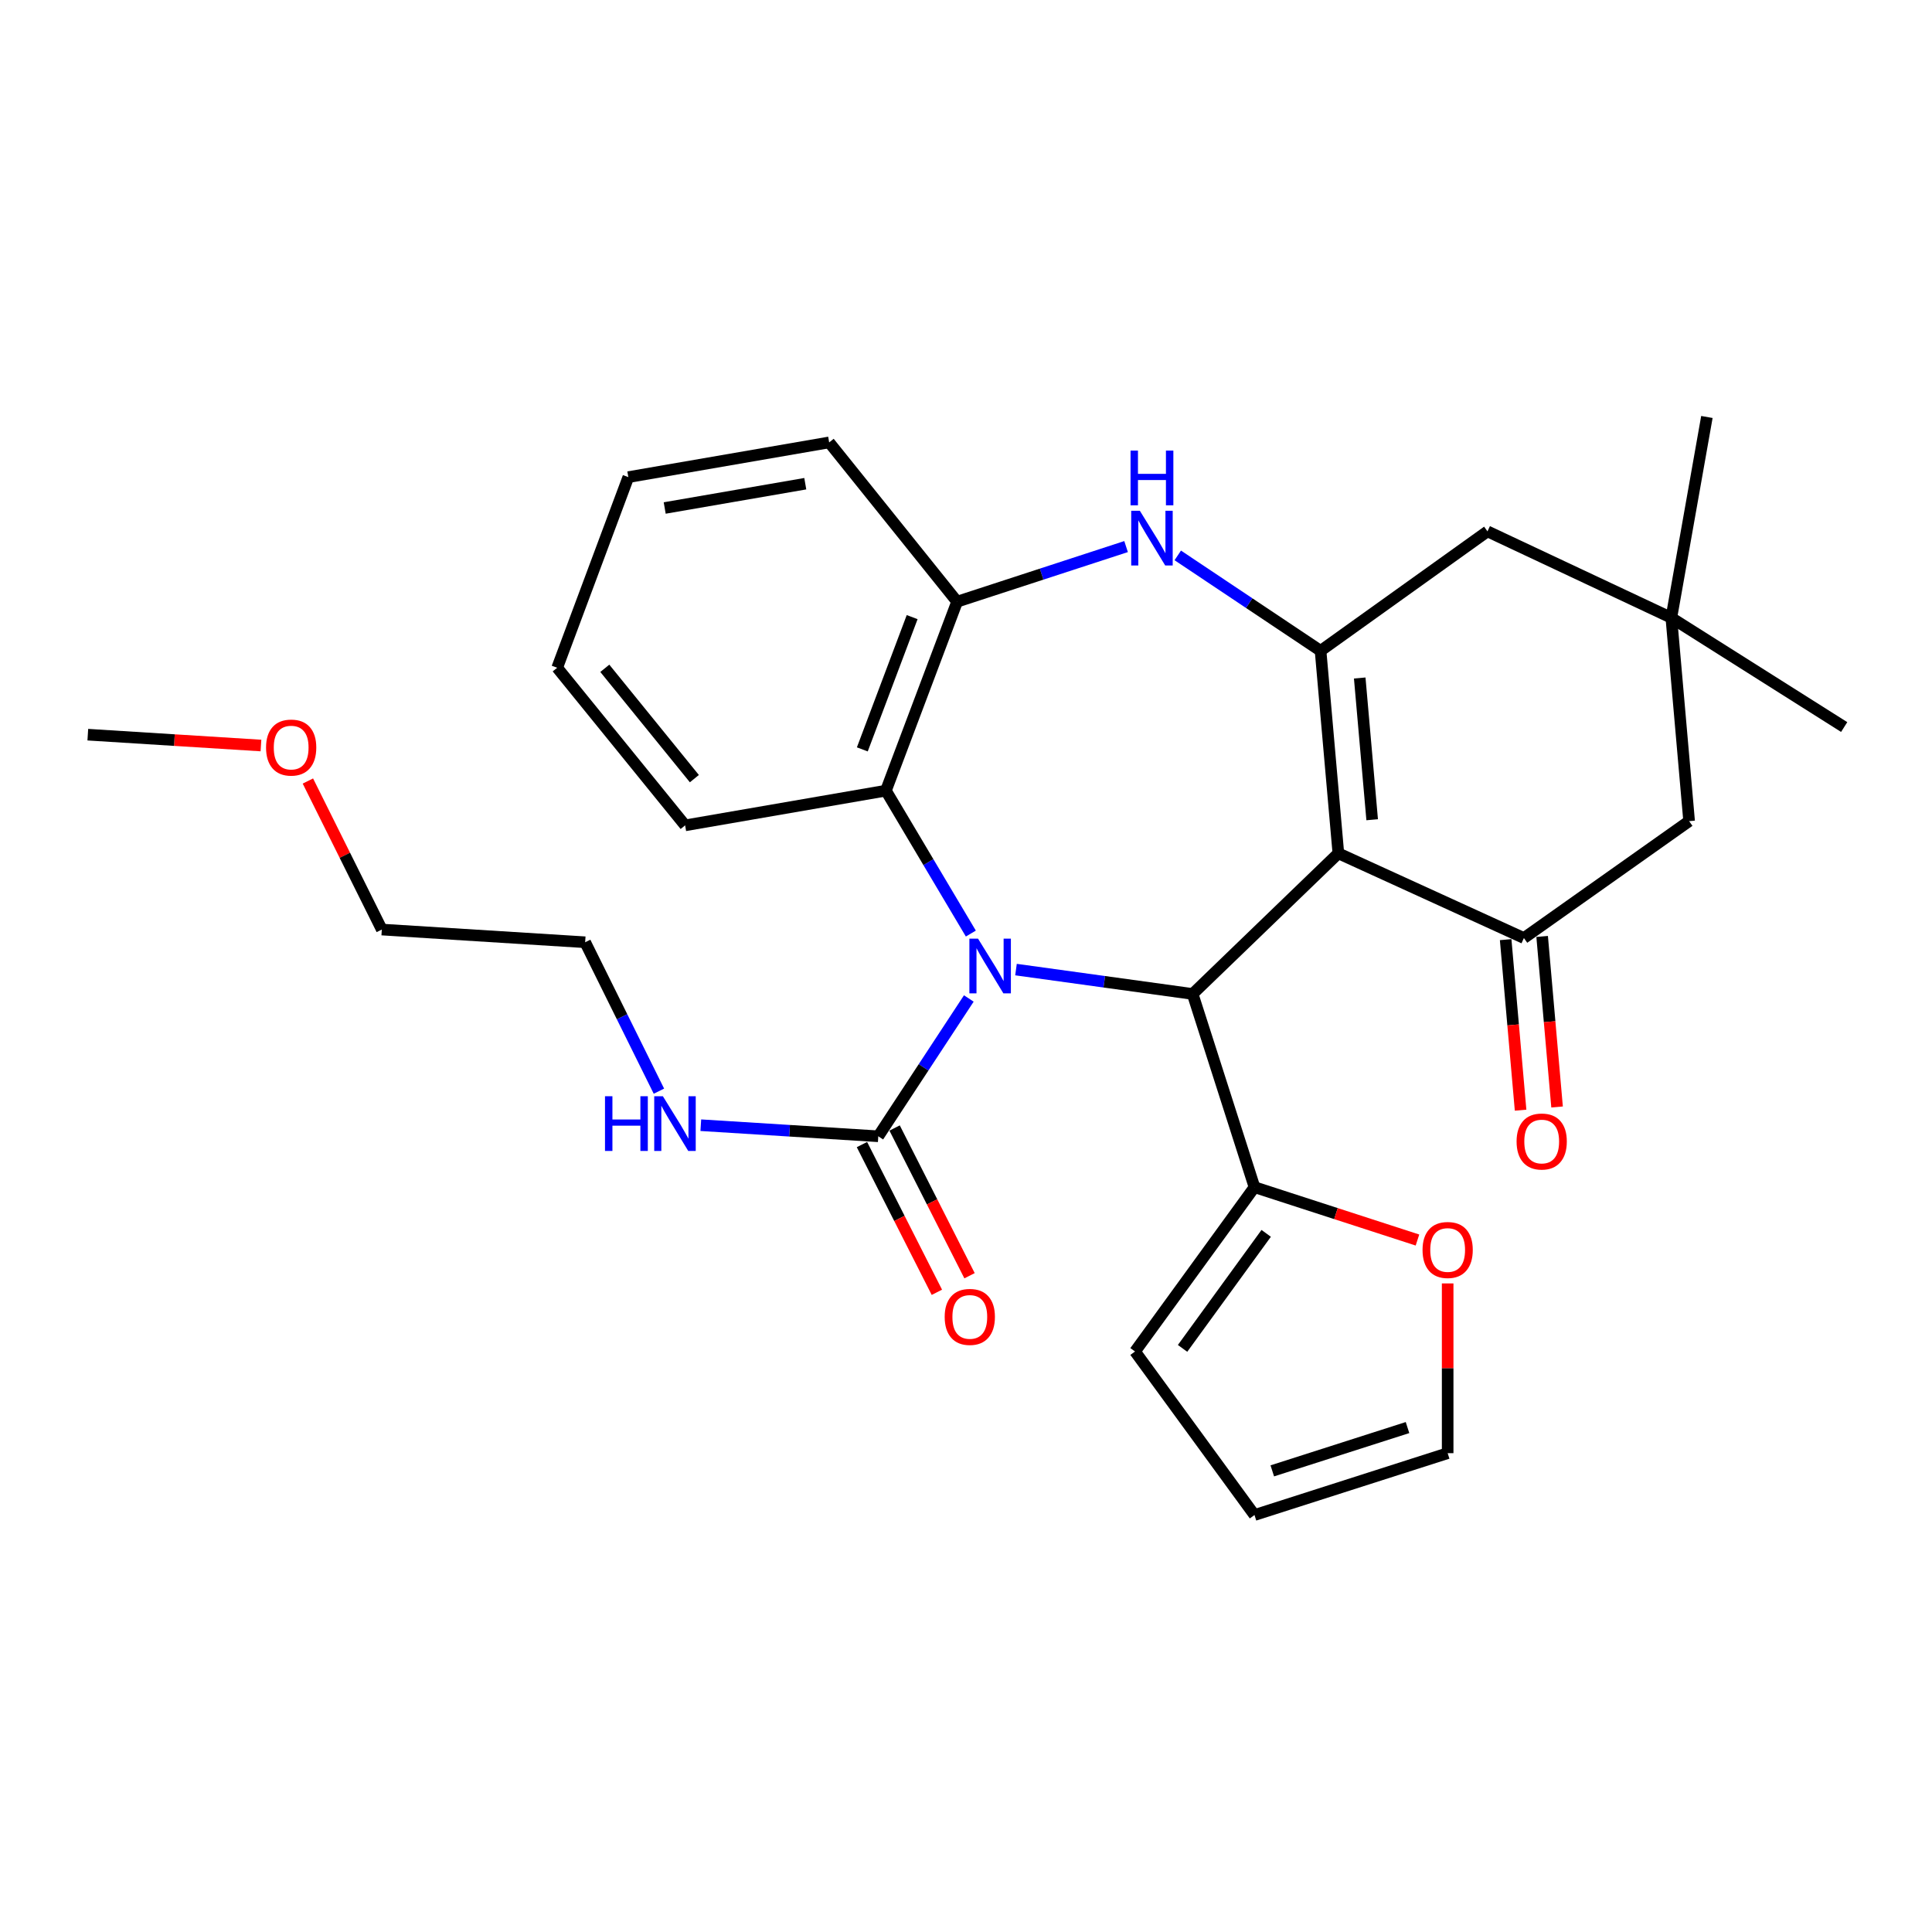 <?xml version='1.0' encoding='iso-8859-1'?>
<svg version='1.1' baseProfile='full'
              xmlns='http://www.w3.org/2000/svg'
                      xmlns:rdkit='http://www.rdkit.org/xml'
                      xmlns:xlink='http://www.w3.org/1999/xlink'
                  xml:space='preserve'
width='1000px' height='1000px' viewBox='0 0 1000 1000'>
<!-- END OF HEADER -->
<rect style='opacity:1.0;fill:#FFFFFF;stroke:none' width='1000' height='1000' x='0' y='0'> </rect>
<path class='bond-1' d='M 525.876,501.857 L 571.588,508.164' style='fill:none;fill-rule:evenodd;stroke:#0000FF;stroke-width:6px;stroke-linecap:butt;stroke-linejoin:miter;stroke-opacity:1' />
<path class='bond-1' d='M 571.588,508.164 L 617.301,514.47' style='fill:none;fill-rule:evenodd;stroke:#000000;stroke-width:6px;stroke-linecap:butt;stroke-linejoin:miter;stroke-opacity:1' />
<path class='bond-5' d='M 501.457,516.807 L 478.028,552.473' style='fill:none;fill-rule:evenodd;stroke:#0000FF;stroke-width:6px;stroke-linecap:butt;stroke-linejoin:miter;stroke-opacity:1' />
<path class='bond-5' d='M 478.028,552.473 L 454.598,588.139' style='fill:none;fill-rule:evenodd;stroke:#000000;stroke-width:6px;stroke-linecap:butt;stroke-linejoin:miter;stroke-opacity:1' />
<path class='bond-6' d='M 502.507,483.211 L 480.527,446.225' style='fill:none;fill-rule:evenodd;stroke:#0000FF;stroke-width:6px;stroke-linecap:butt;stroke-linejoin:miter;stroke-opacity:1' />
<path class='bond-6' d='M 480.527,446.225 L 458.547,409.238' style='fill:none;fill-rule:evenodd;stroke:#000000;stroke-width:6px;stroke-linecap:butt;stroke-linejoin:miter;stroke-opacity:1' />
<path class='bond-0' d='M 692.729,441.676 L 617.301,514.47' style='fill:none;fill-rule:evenodd;stroke:#000000;stroke-width:6px;stroke-linecap:butt;stroke-linejoin:miter;stroke-opacity:1' />
<path class='bond-2' d='M 692.729,441.676 L 683.524,336.865' style='fill:none;fill-rule:evenodd;stroke:#000000;stroke-width:6px;stroke-linecap:butt;stroke-linejoin:miter;stroke-opacity:1' />
<path class='bond-2' d='M 710.233,424.296 L 703.789,350.928' style='fill:none;fill-rule:evenodd;stroke:#000000;stroke-width:6px;stroke-linecap:butt;stroke-linejoin:miter;stroke-opacity:1' />
<path class='bond-3' d='M 692.729,441.676 L 788.767,485.53' style='fill:none;fill-rule:evenodd;stroke:#000000;stroke-width:6px;stroke-linecap:butt;stroke-linejoin:miter;stroke-opacity:1' />
<path class='bond-8' d='M 617.301,514.47 L 649.318,614.479' style='fill:none;fill-rule:evenodd;stroke:#000000;stroke-width:6px;stroke-linecap:butt;stroke-linejoin:miter;stroke-opacity:1' />
<path class='bond-9' d='M 683.524,336.865 L 769.915,275.034' style='fill:none;fill-rule:evenodd;stroke:#000000;stroke-width:6px;stroke-linecap:butt;stroke-linejoin:miter;stroke-opacity:1' />
<path class='bond-29' d='M 683.524,336.865 L 646.569,312.168' style='fill:none;fill-rule:evenodd;stroke:#000000;stroke-width:6px;stroke-linecap:butt;stroke-linejoin:miter;stroke-opacity:1' />
<path class='bond-29' d='M 646.569,312.168 L 609.613,287.472' style='fill:none;fill-rule:evenodd;stroke:#0000FF;stroke-width:6px;stroke-linecap:butt;stroke-linejoin:miter;stroke-opacity:1' />
<path class='bond-11' d='M 788.767,485.53 L 874.284,425.015' style='fill:none;fill-rule:evenodd;stroke:#000000;stroke-width:6px;stroke-linecap:butt;stroke-linejoin:miter;stroke-opacity:1' />
<path class='bond-13' d='M 779.325,486.356 L 783.19,530.492' style='fill:none;fill-rule:evenodd;stroke:#000000;stroke-width:6px;stroke-linecap:butt;stroke-linejoin:miter;stroke-opacity:1' />
<path class='bond-13' d='M 783.19,530.492 L 787.055,574.628' style='fill:none;fill-rule:evenodd;stroke:#FF0000;stroke-width:6px;stroke-linecap:butt;stroke-linejoin:miter;stroke-opacity:1' />
<path class='bond-13' d='M 798.209,484.703 L 802.074,528.838' style='fill:none;fill-rule:evenodd;stroke:#000000;stroke-width:6px;stroke-linecap:butt;stroke-linejoin:miter;stroke-opacity:1' />
<path class='bond-13' d='M 802.074,528.838 L 805.939,572.974' style='fill:none;fill-rule:evenodd;stroke:#FF0000;stroke-width:6px;stroke-linecap:butt;stroke-linejoin:miter;stroke-opacity:1' />
<path class='bond-4' d='M 582.857,282.908 L 539.127,297.17' style='fill:none;fill-rule:evenodd;stroke:#0000FF;stroke-width:6px;stroke-linecap:butt;stroke-linejoin:miter;stroke-opacity:1' />
<path class='bond-4' d='M 539.127,297.17 L 495.398,311.431' style='fill:none;fill-rule:evenodd;stroke:#000000;stroke-width:6px;stroke-linecap:butt;stroke-linejoin:miter;stroke-opacity:1' />
<path class='bond-14' d='M 446.145,592.427 L 465.535,630.66' style='fill:none;fill-rule:evenodd;stroke:#000000;stroke-width:6px;stroke-linecap:butt;stroke-linejoin:miter;stroke-opacity:1' />
<path class='bond-14' d='M 465.535,630.66 L 484.926,668.893' style='fill:none;fill-rule:evenodd;stroke:#FF0000;stroke-width:6px;stroke-linecap:butt;stroke-linejoin:miter;stroke-opacity:1' />
<path class='bond-14' d='M 463.052,583.852 L 482.442,622.085' style='fill:none;fill-rule:evenodd;stroke:#000000;stroke-width:6px;stroke-linecap:butt;stroke-linejoin:miter;stroke-opacity:1' />
<path class='bond-14' d='M 482.442,622.085 L 501.832,660.319' style='fill:none;fill-rule:evenodd;stroke:#FF0000;stroke-width:6px;stroke-linecap:butt;stroke-linejoin:miter;stroke-opacity:1' />
<path class='bond-17' d='M 454.598,588.139 L 408.67,585.271' style='fill:none;fill-rule:evenodd;stroke:#000000;stroke-width:6px;stroke-linecap:butt;stroke-linejoin:miter;stroke-opacity:1' />
<path class='bond-17' d='M 408.67,585.271 L 362.742,582.403' style='fill:none;fill-rule:evenodd;stroke:#0000FF;stroke-width:6px;stroke-linecap:butt;stroke-linejoin:miter;stroke-opacity:1' />
<path class='bond-7' d='M 458.547,409.238 L 495.398,311.431' style='fill:none;fill-rule:evenodd;stroke:#000000;stroke-width:6px;stroke-linecap:butt;stroke-linejoin:miter;stroke-opacity:1' />
<path class='bond-7' d='M 446.335,387.884 L 472.131,319.418' style='fill:none;fill-rule:evenodd;stroke:#000000;stroke-width:6px;stroke-linecap:butt;stroke-linejoin:miter;stroke-opacity:1' />
<path class='bond-19' d='M 458.547,409.238 L 354.621,427.205' style='fill:none;fill-rule:evenodd;stroke:#000000;stroke-width:6px;stroke-linecap:butt;stroke-linejoin:miter;stroke-opacity:1' />
<path class='bond-20' d='M 495.398,311.431 L 429.175,228.989' style='fill:none;fill-rule:evenodd;stroke:#000000;stroke-width:6px;stroke-linecap:butt;stroke-linejoin:miter;stroke-opacity:1' />
<path class='bond-12' d='M 649.318,614.479 L 691.497,628.158' style='fill:none;fill-rule:evenodd;stroke:#000000;stroke-width:6px;stroke-linecap:butt;stroke-linejoin:miter;stroke-opacity:1' />
<path class='bond-12' d='M 691.497,628.158 L 733.677,641.838' style='fill:none;fill-rule:evenodd;stroke:#FF0000;stroke-width:6px;stroke-linecap:butt;stroke-linejoin:miter;stroke-opacity:1' />
<path class='bond-15' d='M 649.318,614.479 L 587.486,699.532' style='fill:none;fill-rule:evenodd;stroke:#000000;stroke-width:6px;stroke-linecap:butt;stroke-linejoin:miter;stroke-opacity:1' />
<path class='bond-15' d='M 655.376,638.384 L 612.094,697.921' style='fill:none;fill-rule:evenodd;stroke:#000000;stroke-width:6px;stroke-linecap:butt;stroke-linejoin:miter;stroke-opacity:1' />
<path class='bond-32' d='M 769.915,275.034 L 865.079,319.772' style='fill:none;fill-rule:evenodd;stroke:#000000;stroke-width:6px;stroke-linecap:butt;stroke-linejoin:miter;stroke-opacity:1' />
<path class='bond-10' d='M 865.079,319.772 L 874.284,425.015' style='fill:none;fill-rule:evenodd;stroke:#000000;stroke-width:6px;stroke-linecap:butt;stroke-linejoin:miter;stroke-opacity:1' />
<path class='bond-21' d='M 865.079,319.772 L 954.545,376.316' style='fill:none;fill-rule:evenodd;stroke:#000000;stroke-width:6px;stroke-linecap:butt;stroke-linejoin:miter;stroke-opacity:1' />
<path class='bond-22' d='M 865.079,319.772 L 883.488,215.825' style='fill:none;fill-rule:evenodd;stroke:#000000;stroke-width:6px;stroke-linecap:butt;stroke-linejoin:miter;stroke-opacity:1' />
<path class='bond-16' d='M 749.305,664.297 L 749.305,708.228' style='fill:none;fill-rule:evenodd;stroke:#FF0000;stroke-width:6px;stroke-linecap:butt;stroke-linejoin:miter;stroke-opacity:1' />
<path class='bond-16' d='M 749.305,708.228 L 749.305,752.159' style='fill:none;fill-rule:evenodd;stroke:#000000;stroke-width:6px;stroke-linecap:butt;stroke-linejoin:miter;stroke-opacity:1' />
<path class='bond-18' d='M 587.486,699.532 L 649.318,784.175' style='fill:none;fill-rule:evenodd;stroke:#000000;stroke-width:6px;stroke-linecap:butt;stroke-linejoin:miter;stroke-opacity:1' />
<path class='bond-31' d='M 749.305,752.159 L 649.318,784.175' style='fill:none;fill-rule:evenodd;stroke:#000000;stroke-width:6px;stroke-linecap:butt;stroke-linejoin:miter;stroke-opacity:1' />
<path class='bond-31' d='M 728.526,738.907 L 658.535,761.319' style='fill:none;fill-rule:evenodd;stroke:#000000;stroke-width:6px;stroke-linecap:butt;stroke-linejoin:miter;stroke-opacity:1' />
<path class='bond-24' d='M 341.056,564.789 L 321.968,526.249' style='fill:none;fill-rule:evenodd;stroke:#0000FF;stroke-width:6px;stroke-linecap:butt;stroke-linejoin:miter;stroke-opacity:1' />
<path class='bond-24' d='M 321.968,526.249 L 302.879,487.71' style='fill:none;fill-rule:evenodd;stroke:#000000;stroke-width:6px;stroke-linecap:butt;stroke-linejoin:miter;stroke-opacity:1' />
<path class='bond-27' d='M 354.621,427.205 L 288.398,345.627' style='fill:none;fill-rule:evenodd;stroke:#000000;stroke-width:6px;stroke-linecap:butt;stroke-linejoin:miter;stroke-opacity:1' />
<path class='bond-27' d='M 359.406,403.021 L 313.05,345.916' style='fill:none;fill-rule:evenodd;stroke:#000000;stroke-width:6px;stroke-linecap:butt;stroke-linejoin:miter;stroke-opacity:1' />
<path class='bond-30' d='M 429.175,228.989 L 325.227,246.956' style='fill:none;fill-rule:evenodd;stroke:#000000;stroke-width:6px;stroke-linecap:butt;stroke-linejoin:miter;stroke-opacity:1' />
<path class='bond-30' d='M 416.811,250.364 L 344.048,262.941' style='fill:none;fill-rule:evenodd;stroke:#000000;stroke-width:6px;stroke-linecap:butt;stroke-linejoin:miter;stroke-opacity:1' />
<path class='bond-23' d='M 159.363,404.251 L 178.495,442.695' style='fill:none;fill-rule:evenodd;stroke:#FF0000;stroke-width:6px;stroke-linecap:butt;stroke-linejoin:miter;stroke-opacity:1' />
<path class='bond-23' d='M 178.495,442.695 L 197.626,481.138' style='fill:none;fill-rule:evenodd;stroke:#000000;stroke-width:6px;stroke-linecap:butt;stroke-linejoin:miter;stroke-opacity:1' />
<path class='bond-26' d='M 135.071,385.879 L 90.263,383.073' style='fill:none;fill-rule:evenodd;stroke:#FF0000;stroke-width:6px;stroke-linecap:butt;stroke-linejoin:miter;stroke-opacity:1' />
<path class='bond-26' d='M 90.263,383.073 L 45.455,380.266' style='fill:none;fill-rule:evenodd;stroke:#000000;stroke-width:6px;stroke-linecap:butt;stroke-linejoin:miter;stroke-opacity:1' />
<path class='bond-25' d='M 302.879,487.71 L 197.626,481.138' style='fill:none;fill-rule:evenodd;stroke:#000000;stroke-width:6px;stroke-linecap:butt;stroke-linejoin:miter;stroke-opacity:1' />
<path class='bond-28' d='M 288.398,345.627 L 325.227,246.956' style='fill:none;fill-rule:evenodd;stroke:#000000;stroke-width:6px;stroke-linecap:butt;stroke-linejoin:miter;stroke-opacity:1' />
<path  class='atom-0' d='M 506.231 485.851
L 515.511 500.851
Q 516.431 502.331, 517.911 505.011
Q 519.391 507.691, 519.471 507.851
L 519.471 485.851
L 523.231 485.851
L 523.231 514.171
L 519.351 514.171
L 509.391 497.771
Q 508.231 495.851, 506.991 493.651
Q 505.791 491.451, 505.431 490.771
L 505.431 514.171
L 501.751 514.171
L 501.751 485.851
L 506.231 485.851
' fill='#0000FF'/>
<path  class='atom-5' d='M 589.989 264.381
L 599.269 279.381
Q 600.189 280.861, 601.669 283.541
Q 603.149 286.221, 603.229 286.381
L 603.229 264.381
L 606.989 264.381
L 606.989 292.701
L 603.109 292.701
L 593.149 276.301
Q 591.989 274.381, 590.749 272.181
Q 589.549 269.981, 589.189 269.301
L 589.189 292.701
L 585.509 292.701
L 585.509 264.381
L 589.989 264.381
' fill='#0000FF'/>
<path  class='atom-5' d='M 585.169 233.229
L 589.009 233.229
L 589.009 245.269
L 603.489 245.269
L 603.489 233.229
L 607.329 233.229
L 607.329 261.549
L 603.489 261.549
L 603.489 248.469
L 589.009 248.469
L 589.009 261.549
L 585.169 261.549
L 585.169 233.229
' fill='#0000FF'/>
<path  class='atom-13' d='M 736.305 646.986
Q 736.305 640.186, 739.665 636.386
Q 743.025 632.586, 749.305 632.586
Q 755.585 632.586, 758.945 636.386
Q 762.305 640.186, 762.305 646.986
Q 762.305 653.866, 758.905 657.786
Q 755.505 661.666, 749.305 661.666
Q 743.065 661.666, 739.665 657.786
Q 736.305 653.906, 736.305 646.986
M 749.305 658.466
Q 753.625 658.466, 755.945 655.586
Q 758.305 652.666, 758.305 646.986
Q 758.305 641.426, 755.945 638.626
Q 753.625 635.786, 749.305 635.786
Q 744.985 635.786, 742.625 638.586
Q 740.305 641.386, 740.305 646.986
Q 740.305 652.706, 742.625 655.586
Q 744.985 658.466, 749.305 658.466
' fill='#FF0000'/>
<path  class='atom-14' d='M 784.982 590.842
Q 784.982 584.042, 788.342 580.242
Q 791.702 576.442, 797.982 576.442
Q 804.262 576.442, 807.622 580.242
Q 810.982 584.042, 810.982 590.842
Q 810.982 597.722, 807.582 601.642
Q 804.182 605.522, 797.982 605.522
Q 791.742 605.522, 788.342 601.642
Q 784.982 597.762, 784.982 590.842
M 797.982 602.322
Q 802.302 602.322, 804.622 599.442
Q 806.982 596.522, 806.982 590.842
Q 806.982 585.282, 804.622 582.482
Q 802.302 579.642, 797.982 579.642
Q 793.662 579.642, 791.302 582.442
Q 788.982 585.242, 788.982 590.842
Q 788.982 596.562, 791.302 599.442
Q 793.662 602.322, 797.982 602.322
' fill='#FF0000'/>
<path  class='atom-15' d='M 488.969 681.624
Q 488.969 674.824, 492.329 671.024
Q 495.689 667.224, 501.969 667.224
Q 508.249 667.224, 511.609 671.024
Q 514.969 674.824, 514.969 681.624
Q 514.969 688.504, 511.569 692.424
Q 508.169 696.304, 501.969 696.304
Q 495.729 696.304, 492.329 692.424
Q 488.969 688.544, 488.969 681.624
M 501.969 693.104
Q 506.289 693.104, 508.609 690.224
Q 510.969 687.304, 510.969 681.624
Q 510.969 676.064, 508.609 673.264
Q 506.289 670.424, 501.969 670.424
Q 497.649 670.424, 495.289 673.224
Q 492.969 676.024, 492.969 681.624
Q 492.969 687.344, 495.289 690.224
Q 497.649 693.104, 501.969 693.104
' fill='#FF0000'/>
<path  class='atom-18' d='M 313.146 567.408
L 316.986 567.408
L 316.986 579.448
L 331.466 579.448
L 331.466 567.408
L 335.306 567.408
L 335.306 595.728
L 331.466 595.728
L 331.466 582.648
L 316.986 582.648
L 316.986 595.728
L 313.146 595.728
L 313.146 567.408
' fill='#0000FF'/>
<path  class='atom-18' d='M 343.106 567.408
L 352.386 582.408
Q 353.306 583.888, 354.786 586.568
Q 356.266 589.248, 356.346 589.408
L 356.346 567.408
L 360.106 567.408
L 360.106 595.728
L 356.226 595.728
L 346.266 579.328
Q 345.106 577.408, 343.866 575.208
Q 342.666 573.008, 342.306 572.328
L 342.306 595.728
L 338.626 595.728
L 338.626 567.408
L 343.106 567.408
' fill='#0000FF'/>
<path  class='atom-24' d='M 137.708 386.939
Q 137.708 380.139, 141.068 376.339
Q 144.428 372.539, 150.708 372.539
Q 156.988 372.539, 160.348 376.339
Q 163.708 380.139, 163.708 386.939
Q 163.708 393.819, 160.308 397.739
Q 156.908 401.619, 150.708 401.619
Q 144.468 401.619, 141.068 397.739
Q 137.708 393.859, 137.708 386.939
M 150.708 398.419
Q 155.028 398.419, 157.348 395.539
Q 159.708 392.619, 159.708 386.939
Q 159.708 381.379, 157.348 378.579
Q 155.028 375.739, 150.708 375.739
Q 146.388 375.739, 144.028 378.539
Q 141.708 381.339, 141.708 386.939
Q 141.708 392.659, 144.028 395.539
Q 146.388 398.419, 150.708 398.419
' fill='#FF0000'/>
</svg>
